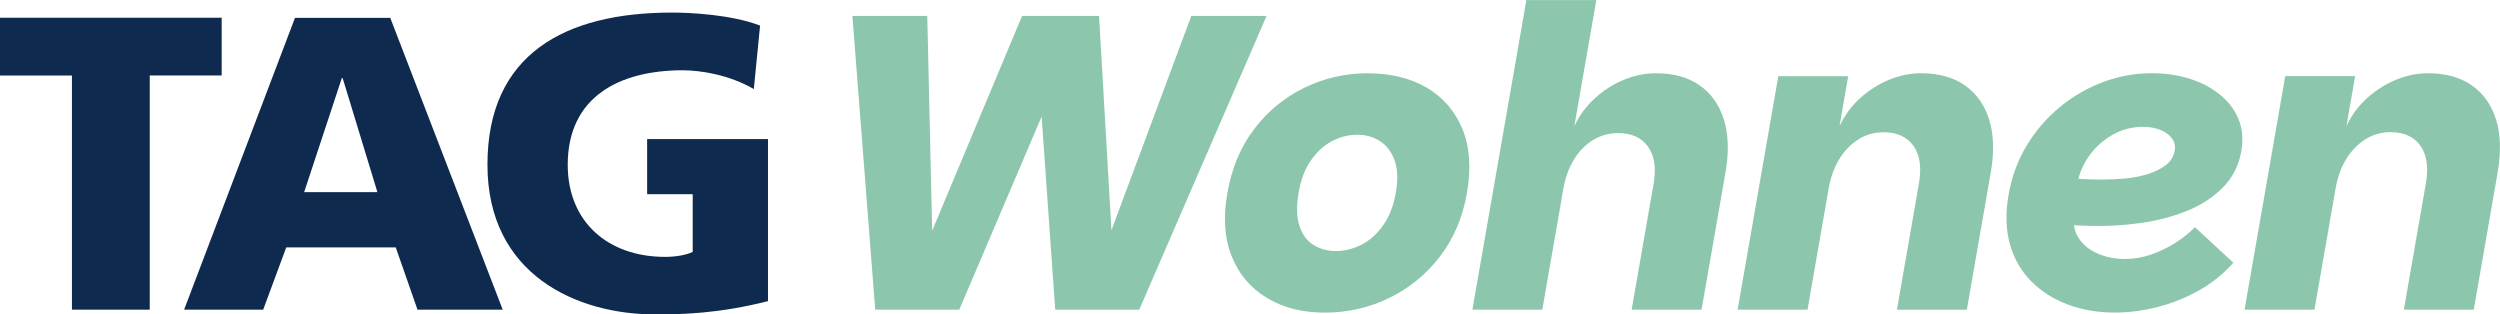 <?xml version="1.0" encoding="UTF-8"?>
<svg xmlns="http://www.w3.org/2000/svg" id="Ebene_1" viewBox="0 0 455.28 57.26">
  <defs>
    <style>.cls-1{fill:#8cc7ad;}.cls-2{fill:#0f2a4f;}</style>
  </defs>
  <path class="cls-1" d="M230.66,2.9l-23.19,53.5h-15.3l-2.48-35.16-15,35.16h-15.3l-4.16-53.5h13.64l.89,39.12L186.13,2.9h14.02l2.26,39.02,14.54-39.02h13.71ZM254.2,35.06c.42-2.39.33-4.36-.25-5.91-.58-1.55-1.47-2.7-2.67-3.47-1.2-.76-2.58-1.14-4.13-1.14s-3.07.38-4.53,1.14c-1.47.76-2.75,1.92-3.85,3.47-1.1,1.55-1.86,3.52-2.27,5.91-.42,2.39-.37,4.38.12,5.98.5,1.6,1.35,2.78,2.55,3.54,1.2.76,2.58,1.14,4.13,1.14s3.09-.38,4.61-1.14c1.51-.76,2.84-1.94,3.97-3.54,1.13-1.6,1.91-3.59,2.32-5.98M259.83,15.97c2.98,1.75,5.15,4.26,6.49,7.51,1.34,3.25,1.62,7.14.83,11.66-.78,4.47-2.42,8.33-4.92,11.58-2.5,3.25-5.58,5.77-9.23,7.54-3.65,1.78-7.56,2.67-11.73,2.67s-7.58-.89-10.54-2.67c-2.96-1.78-5.09-4.29-6.41-7.54-1.32-3.25-1.59-7.11-.8-11.58.79-4.52,2.42-8.41,4.9-11.66,2.47-3.25,5.52-5.75,9.14-7.51,3.62-1.75,7.47-2.63,11.54-2.63s7.74.88,10.73,2.63M309.55,15.55c-2.1-1.47-4.76-2.21-7.98-2.21-1.96,0-3.9.39-5.82,1.18-1.92.79-3.67,1.89-5.25,3.32-1.58,1.42-2.84,3.12-3.79,5.11l4-22.94h-12.74l-9.83,56.39h12.73l3.85-22.1c.34-1.93.96-3.66,1.88-5.18.92-1.52,2.07-2.72,3.45-3.58,1.38-.86,2.92-1.3,4.63-1.3,2.46,0,4.27.83,5.45,2.48,1.17,1.65,1.5,3.92,1,6.82l-3.99,22.86h12.73l4.35-24.92c.66-3.76.56-6.99-.27-9.68-.84-2.69-2.31-4.77-4.41-6.25M357.84,15.55c-2.1-1.47-4.76-2.21-7.98-2.21-1.96,0-3.9.39-5.82,1.18-1.92.79-3.67,1.89-5.25,3.32-1.58,1.42-2.84,3.12-3.79,5.11l1.58-9.07h-12.73l-7.41,42.52h12.73l3.87-22.18c.34-1.93.96-3.66,1.88-5.18.92-1.52,2.07-2.73,3.46-3.62,1.39-.89,2.93-1.33,4.64-1.33,2.46,0,4.27.83,5.45,2.48,1.17,1.65,1.5,3.95.98,6.9l-4,22.94h12.73l4.35-24.92c.66-3.76.56-6.99-.27-9.68-.84-2.69-2.31-4.77-4.41-6.25M396.04,27.44c.15-.86-.03-1.62-.54-2.29-.52-.66-1.23-1.17-2.14-1.52-.92-.35-1.95-.53-3.11-.53-2.01,0-3.85.49-5.53,1.45-1.68.97-3.04,2.17-4.1,3.62-1.06,1.45-1.76,2.91-2.12,4.38.49.05,1.11.09,1.86.11.75.03,1.52.04,2.33.04,1.41,0,2.84-.06,4.29-.19,1.45-.13,2.83-.39,4.13-.8,1.3-.41,2.4-.95,3.3-1.64.9-.69,1.44-1.56,1.62-2.63M404.27,17.22c1.56,1.27,2.7,2.77,3.4,4.5.7,1.73.87,3.66.5,5.79-.46,2.64-1.59,4.86-3.39,6.67-1.8,1.8-4,3.23-6.62,4.27-2.62,1.04-5.41,1.77-8.37,2.17-2.96.41-5.84.58-8.64.53-.4,0-.83-.01-1.27-.04-.45-.02-.87-.04-1.28-.04s-.7-.03-.89-.08c.11,1.12.58,2.16,1.41,3.13.84.97,1.95,1.71,3.34,2.25,1.39.53,2.89.8,4.49.8s3.19-.27,4.74-.8c1.55-.53,3.02-1.23,4.4-2.1,1.38-.86,2.59-1.83,3.63-2.9l7.01,6.48c-1.87,2.08-4,3.78-6.39,5.11-2.39,1.32-4.89,2.31-7.49,2.97-2.6.66-5.19.99-7.75.99-3.06,0-5.89-.48-8.49-1.45-2.6-.96-4.81-2.36-6.65-4.19-1.84-1.83-3.15-4.08-3.91-6.74-.77-2.67-.85-5.7-.26-9.11.57-3.25,1.66-6.22,3.29-8.92,1.62-2.69,3.64-5.03,6.04-7.01,2.4-1.98,5.04-3.51,7.92-4.57,2.87-1.07,5.82-1.6,8.83-1.6,2.41,0,4.69.33,6.83.99,2.15.66,4,1.63,5.56,2.9M454.57,21.8c-.84-2.69-2.31-4.77-4.41-6.25-2.1-1.47-4.76-2.21-7.98-2.21-1.96,0-3.9.39-5.82,1.18-1.92.79-3.67,1.89-5.25,3.31-1.58,1.42-2.84,3.12-3.79,5.11l1.58-9.07h-12.73l-7.41,42.52h12.73l3.87-22.18c.34-1.93.96-3.66,1.88-5.18.92-1.52,2.07-2.73,3.46-3.62,1.39-.89,2.93-1.34,4.64-1.34,2.46,0,4.28.83,5.45,2.48,1.17,1.65,1.5,3.95.98,6.9l-4,22.94h12.73l4.34-24.92c.66-3.76.56-6.99-.27-9.68"></path>
  <path class="cls-2" d="M40.37,3.23v10.51h-13.1v42.65h-14.17V13.75H0V3.23h40.37ZM139.86,25.33v29.51c-8.97,2.28-15.69,2.42-20.55,2.42-14.17,0-30.54-7.16-30.54-27.27S102.86,2.29,122.35,2.29c3.49,0,10.89.38,16.07,2.37l-1.14,11.56c-4.42-2.57-9.61-3.42-12.96-3.42-11.49,0-20.93,4.81-20.93,17.21,0,10.44,7.38,16.77,17.73,16.77,1.9,0,3.75-.31,5.03-.9v-10.51h-8.3v-10.04h22.02ZM62.39,14.22h-.14l-6.86,20.77h13.34l-6.33-20.77ZM53.72,3.25h17.35l20.48,53.14h-15.52l-3.96-11.34h-19.94l-4.2,11.34h-14.4L53.72,3.25Z"></path>
</svg>

